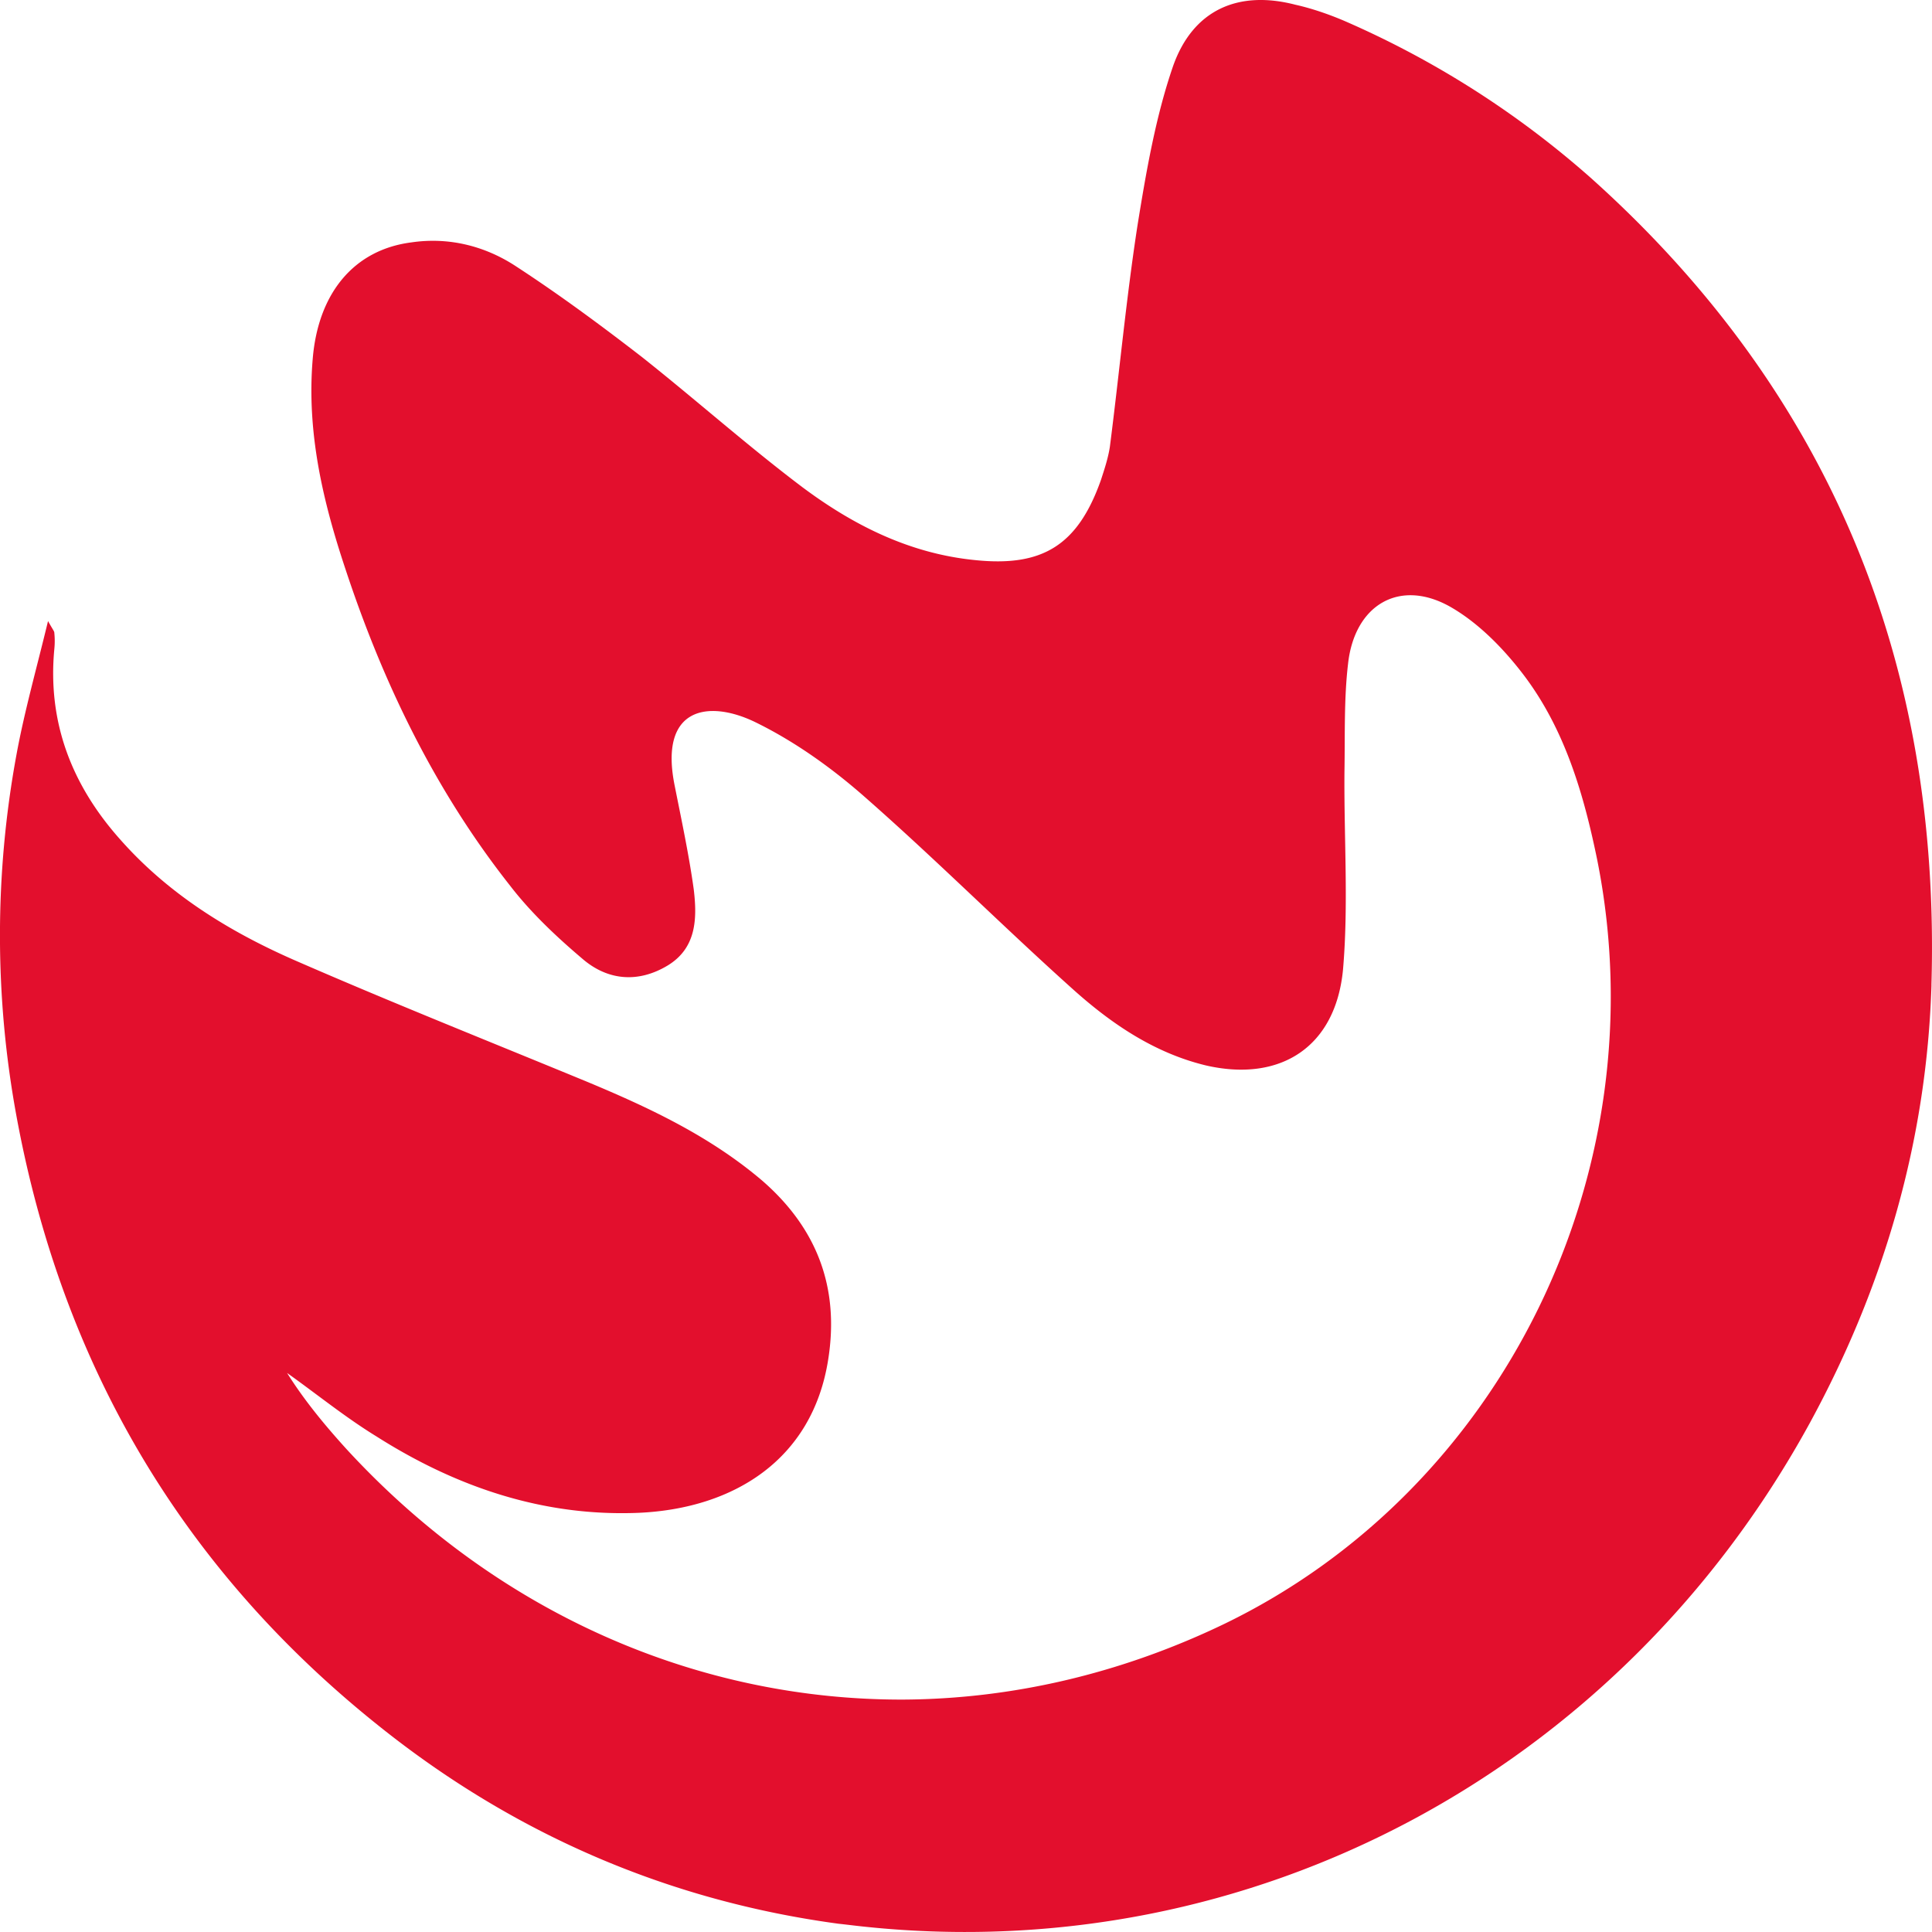 <svg width="37" height="37" fill="none" xmlns="http://www.w3.org/2000/svg"><path d="M36.99 18.865c-.092 2.984-.909 5.779-2.33 8.387C31 33.94 23.95 37.67 16.574 36.9c-.171-.017-.343-.04-.514-.058-3.26-.44-6.223-1.715-8.826-3.806-3.728-2.983-6.04-6.877-6.92-11.669a19.102 19.102 0 010-6.906c.15-.822.383-1.645.606-2.567.091.165.12.194.12.223.011.106.011.212 0 .318-.132 1.41.342 2.607 1.256 3.635.925 1.051 2.09 1.767 3.334 2.314 1.855.81 3.745 1.562 5.623 2.337 1.182.493 2.347 1.04 3.346 1.891 1.039.904 1.484 2.038 1.261 3.43-.302 1.914-1.81 2.848-3.625 2.93-1.821.076-3.488-.487-5.024-1.462-.594-.364-1.142-.81-1.713-1.216.332.529.726 1.004 1.137 1.457 2.911 3.165 6.748 4.81 10.67 4.798 2.06-.012 4.133-.488 6.108-1.433 5.367-2.578 8.364-8.686 7.177-14.641-.257-1.257-.617-2.496-1.4-3.535-.382-.505-.867-1.005-1.41-1.316-.97-.552-1.838-.047-1.963 1.087-.08.675-.057 1.386-.069 2.067-.011 1.268.08 2.549-.028 3.794-.143 1.485-1.205 2.16-2.626 1.832-.994-.24-1.822-.805-2.57-1.48-1.341-1.204-2.614-2.478-3.967-3.665-.64-.563-1.353-1.069-2.101-1.433-.89-.428-1.838-.282-1.536 1.216.132.664.274 1.327.366 1.99.068.565.05 1.123-.497 1.457-.565.341-1.153.294-1.644-.135-.497-.422-.982-.88-1.376-1.392-1.427-1.808-2.427-3.864-3.152-6.06-.433-1.298-.747-2.625-.628-4.029.103-1.257.788-2.09 1.89-2.231.72-.106 1.416.07 2.01.463.828.54 1.615 1.122 2.398 1.727 1.038.822 2.026 1.703 3.077 2.496.982.734 2.06 1.274 3.305 1.398 1.29.135 1.97-.276 2.415-1.533.069-.212.137-.417.171-.634.183-1.427.314-2.849.531-4.252.166-1.028.348-2.08.68-3.042.382-1.08 1.25-1.457 2.34-1.175.314.07.64.182.942.311a17.86 17.86 0 014.739 3.025c4.544 4.081 6.685 9.255 6.502 15.44z" fill="#E30F2D"/></svg>